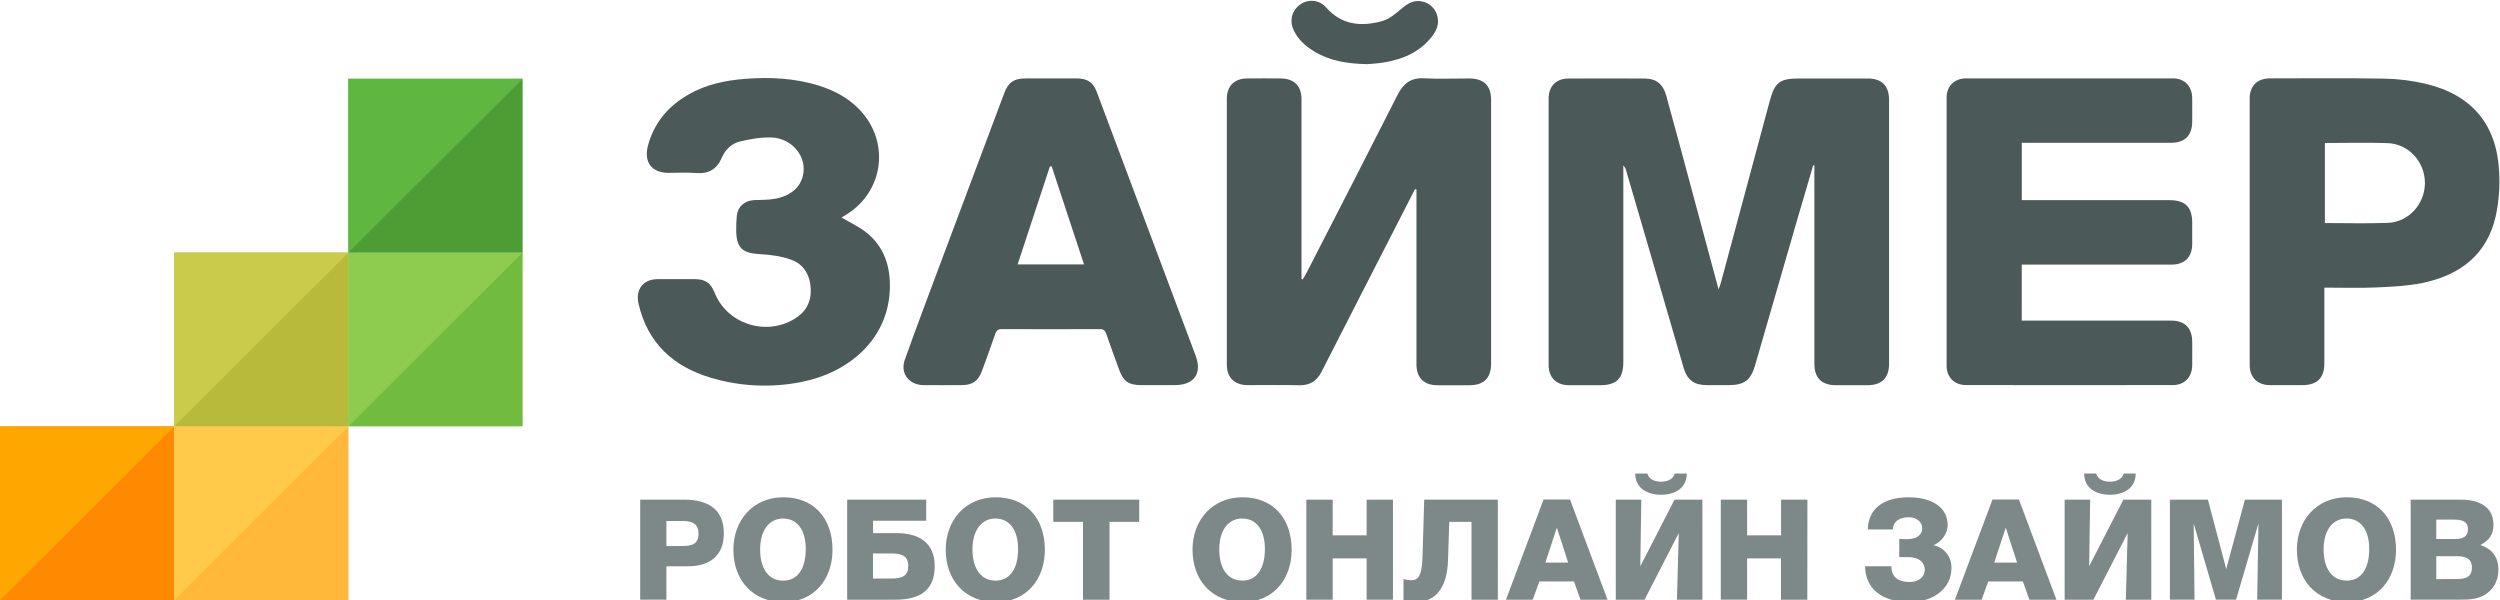 <svg width="200" height="48" viewBox="0 0 200 48" fill="none" xmlns="http://www.w3.org/2000/svg">
<g clip-path="url(#clip0_275_795)">
<path d="M145.057 13.217C144.598 14.8 144.123 16.383 143.663 17.968C142.575 21.721 141.489 25.476 140.405 29.231C140.06 30.422 139.536 30.81 138.292 30.81H136.568C135.533 30.81 134.98 30.418 134.683 29.404C133.763 26.259 132.852 23.107 131.936 19.959C131.323 17.853 130.707 15.748 130.09 13.643C130.055 13.489 129.977 13.347 129.866 13.235V13.829V28.966C129.866 30.272 129.325 30.815 128.026 30.816C127.184 30.816 126.341 30.823 125.498 30.816C124.5 30.805 123.889 30.2 123.889 29.2C123.884 22.09 123.884 14.983 123.889 7.878C123.889 6.904 124.492 6.288 125.455 6.284C127.504 6.272 129.553 6.272 131.602 6.284C132.474 6.284 133.039 6.714 133.293 7.63C134.041 10.333 134.763 13.042 135.493 15.75C136.148 18.18 136.801 20.61 137.486 23.155C137.572 22.905 137.632 22.763 137.671 22.615C138.974 17.771 140.277 12.926 141.579 8.082C141.98 6.591 142.377 6.28 143.909 6.28H149.426C150.539 6.28 151.123 6.865 151.124 7.978V29.129C151.124 30.231 150.528 30.812 149.414 30.817H146.885C145.736 30.817 145.149 30.244 145.149 29.097V13.845V13.235L145.057 13.217Z" fill="#4B5959"/>
<path d="M113.201 15.129C111.783 17.897 110.365 20.664 108.948 23.432C107.869 25.539 106.792 27.647 105.716 29.756C105.34 30.495 104.769 30.843 103.917 30.82C102.559 30.784 101.198 30.813 99.838 30.81C98.759 30.81 98.147 30.219 98.146 29.162V7.895C98.146 6.888 98.747 6.289 99.748 6.275C100.648 6.265 101.548 6.269 102.449 6.275C103.528 6.282 104.118 6.868 104.12 7.943V21.704V22.32L104.213 22.356C104.322 22.172 104.443 21.991 104.537 21.801C106.968 17.062 109.408 12.327 111.814 7.575C112.274 6.67 112.874 6.208 113.925 6.263C115.129 6.325 116.339 6.275 117.545 6.278C118.707 6.278 119.288 6.851 119.288 7.988V29.087C119.288 30.234 118.714 30.814 117.564 30.819H114.978C113.91 30.812 113.316 30.217 113.316 29.141V15.784V15.162L113.201 15.129Z" fill="#4B5959"/>
<path d="M161.739 25.648H162.414H173.678C174.791 25.648 175.371 26.233 175.377 27.345C175.377 27.975 175.386 28.606 175.377 29.237C175.361 30.172 174.763 30.804 173.839 30.805C168.322 30.814 162.805 30.814 157.287 30.805C156.354 30.805 155.729 30.186 155.728 29.26C155.721 22.113 155.721 14.965 155.728 7.816C155.728 6.886 156.347 6.272 157.285 6.271C162.802 6.263 168.32 6.263 173.837 6.271C174.768 6.271 175.361 6.896 175.377 7.834C175.387 8.465 175.377 9.095 175.377 9.726C175.371 10.838 174.791 11.423 173.679 11.424H162.415H161.743V16.011H173.553C174.823 16.011 175.374 16.557 175.376 17.815V19.535C175.366 20.567 174.771 21.167 173.729 21.168C169.917 21.173 166.106 21.173 162.294 21.168H161.741L161.739 25.648Z" fill="#4B5959"/>
<path d="M84.088 6.272H86.157C86.985 6.279 87.452 6.585 87.737 7.344C90.379 14.378 93.017 21.414 95.651 28.455C96.19 29.896 95.523 30.809 93.972 30.81H91.329C90.286 30.81 89.874 30.522 89.526 29.563C89.179 28.605 88.826 27.667 88.501 26.709C88.406 26.428 88.271 26.327 87.974 26.328C85.368 26.34 82.763 26.34 80.157 26.328C79.861 26.328 79.721 26.416 79.624 26.701C79.286 27.694 78.922 28.678 78.561 29.663C78.261 30.485 77.801 30.81 76.917 30.81C75.902 30.81 74.887 30.82 73.874 30.81C72.724 30.796 72 29.875 72.379 28.796C73.352 26.066 74.379 23.355 75.394 20.64C77.036 16.244 78.684 11.851 80.337 7.458C80.667 6.577 81.107 6.277 82.074 6.273C82.749 6.271 83.418 6.272 84.088 6.272ZM84.133 13.31H83.994L81.41 21.15H86.721L84.133 13.31Z" fill="#4B5959"/>
<path d="M185.948 23.011V29.064C185.948 30.241 185.374 30.808 184.18 30.81C183.318 30.81 182.456 30.817 181.594 30.81C180.593 30.801 179.976 30.2 179.975 29.204C179.97 22.095 179.97 14.985 179.975 7.875C179.975 6.875 180.583 6.27 181.591 6.27C184.655 6.27 187.721 6.234 190.786 6.292C191.895 6.313 192.999 6.453 194.078 6.71C197.756 7.591 199.745 9.97 199.931 13.732C199.999 14.913 199.91 16.098 199.667 17.256C198.977 20.376 196.793 22.023 193.78 22.638C192.59 22.881 191.353 22.942 190.132 22.994C188.759 23.057 187.383 23.011 185.948 23.011ZM185.991 11.438V17.844C187.698 17.844 189.363 17.892 191.024 17.83C192.685 17.768 193.993 16.324 193.993 14.639C193.993 12.953 192.695 11.51 191.02 11.451C189.344 11.391 187.694 11.439 185.991 11.439V11.438Z" fill="#4B5959"/>
<path d="M67.321 17.402C67.979 17.79 68.665 18.104 69.245 18.549C70.76 19.727 71.267 21.363 71.183 23.219C71.004 27.208 67.849 29.824 64.116 30.558C61.702 31.041 59.206 30.923 56.848 30.214C53.86 29.318 51.828 27.462 51.09 24.335C50.817 23.189 51.418 22.343 52.597 22.332C53.592 22.324 54.589 22.332 55.585 22.332C56.421 22.332 56.859 22.64 57.163 23.404C58.148 25.886 61.202 26.909 63.526 25.532C64.446 24.988 64.906 24.185 64.859 23.106C64.811 22.027 64.315 21.144 63.294 20.776C62.504 20.491 61.625 20.376 60.778 20.33C59.399 20.255 58.91 19.831 58.898 18.457C58.889 18.056 58.905 17.656 58.945 17.257C59.031 16.508 59.579 16.041 60.343 16.008C60.917 15.984 61.492 16.001 62.053 15.893C63.536 15.609 64.364 14.632 64.288 13.353C64.217 12.145 63.122 11.052 61.736 10.999C60.895 10.967 60.029 11.122 59.207 11.315C58.538 11.473 58.029 11.958 57.751 12.605C57.352 13.536 56.685 13.929 55.667 13.842C54.944 13.78 54.212 13.83 53.483 13.829C52.152 13.829 51.491 12.983 51.832 11.675C52.307 9.858 53.426 8.523 55.032 7.587C56.469 6.75 58.064 6.419 59.695 6.301C61.631 6.16 63.56 6.256 65.436 6.827C66.682 7.207 67.806 7.789 68.726 8.734C71.238 11.311 70.726 15.35 67.647 17.205L67.321 17.402Z" fill="#4B5959"/>
<path d="M109.389 5.132C107.759 5.1 106.394 4.872 105.162 4.129C104.448 3.699 103.828 3.161 103.482 2.383C103.136 1.606 103.367 0.812 104.023 0.357C104.676 -0.114 105.583 -0.003 106.102 0.612C107.348 2.014 108.91 2.144 110.559 1.692C111.144 1.531 111.674 1.074 112.156 0.666C112.639 0.257 113.156 -0.042 113.816 0.13C114.413 0.265 114.875 0.735 114.997 1.333C115.137 1.913 114.933 2.422 114.585 2.881C113.613 4.163 112.247 4.74 110.715 4.996C110.207 5.083 109.689 5.105 109.389 5.132Z" fill="#4B5959"/>
<path d="M51.216 39.974H54.742C56.582 39.974 57.908 40.693 57.908 42.671C57.908 44.469 56.748 45.3 55.08 45.3H53.312V47.975H51.216V39.974ZM54.494 43.682C55.215 43.682 55.88 43.626 55.88 42.694C55.88 41.918 55.397 41.682 54.664 41.682H53.312V43.683L54.494 43.682Z" fill="#7D8888"/>
<path d="M62.694 48.167C60.216 48.167 58.671 46.414 58.671 43.974C58.671 41.603 60.26 39.782 62.67 39.782C65.059 39.782 66.601 41.412 66.601 43.985C66.603 46.336 65.128 48.167 62.694 48.167ZM62.649 41.484C61.523 41.484 60.81 42.439 60.81 43.956C60.81 45.518 61.5 46.452 62.657 46.452C63.795 46.452 64.46 45.519 64.46 43.923C64.463 42.401 63.776 41.484 62.649 41.484Z" fill="#7D8888"/>
<path d="M71.616 47.977H67.775V39.974H74.097V41.659H69.844V42.649H71.724C73.594 42.649 74.777 43.48 74.777 45.278C74.782 47.218 73.61 47.977 71.616 47.977ZM71.278 44.279H69.836V46.281H71.33C72.219 46.281 72.659 46.044 72.659 45.269C72.663 44.379 71.999 44.278 71.278 44.278V44.279Z" fill="#7D8888"/>
<path d="M79.682 48.167C77.204 48.167 75.659 46.414 75.659 43.974C75.659 41.603 77.247 39.782 79.657 39.782C82.046 39.782 83.588 41.412 83.588 43.985C83.59 46.336 82.115 48.167 79.682 48.167ZM79.637 41.48C78.51 41.48 77.798 42.436 77.798 43.953C77.798 45.515 78.487 46.448 79.645 46.448C80.783 46.448 81.447 45.516 81.447 43.919C81.449 42.401 80.762 41.484 79.636 41.484L79.637 41.48Z" fill="#7D8888"/>
<path d="M91.137 41.75H88.76V47.977H86.641V41.75H84.264V39.974H91.136L91.137 41.75Z" fill="#7D8888"/>
<path d="M99.425 48.167C96.947 48.167 95.402 46.414 95.402 43.974C95.402 41.603 96.991 39.782 99.401 39.782C101.79 39.782 103.332 41.412 103.332 43.985C103.333 46.336 101.861 48.167 99.425 48.167ZM99.38 41.48C98.254 41.48 97.541 42.436 97.541 43.953C97.541 45.515 98.231 46.448 99.388 46.448C100.526 46.448 101.191 45.516 101.191 43.919C101.197 42.401 100.509 41.484 99.383 41.484L99.38 41.48Z" fill="#7D8888"/>
<path d="M111.436 47.977H109.329V44.672H106.614V47.975H104.507V39.974H106.614V42.828H109.329V39.974H111.436V47.977Z" fill="#7D8888"/>
<path d="M119.828 47.977H117.721V41.75H115.941L115.84 44.863C115.761 47.122 114.759 48.134 113.384 48.134C113.012 48.129 112.641 48.08 112.28 47.988V46.314C112.48 46.382 112.689 46.416 112.9 46.415C113.374 46.415 113.756 46.213 113.801 44.572L113.937 39.976H119.829L119.828 47.977Z" fill="#7D8888"/>
<path d="M128.602 47.977H126.437L125.918 46.516H123.147L122.617 47.977H120.477L123.485 39.963H125.602L128.602 47.977ZM124.547 42.211L123.628 45.009H125.453L124.547 42.211Z" fill="#7D8888"/>
<path d="M136.194 47.977H134.155L134.301 42.649L131.563 47.977H129.264V39.974H131.303L131.224 45.301L133.962 39.974H136.193L136.194 47.977ZM132.883 39.581C131.824 39.581 130.821 39.087 130.821 37.884H131.79C131.891 38.322 132.353 38.536 132.883 38.536C133.413 38.536 133.875 38.322 133.976 37.884H134.943C134.943 39.086 133.941 39.581 132.883 39.581Z" fill="#7D8888"/>
<path d="M144.586 47.977H142.479V44.672H139.77V47.975H137.663V39.974H139.77V42.828H142.485V39.974H144.592L144.586 47.977Z" fill="#7D8888"/>
<path d="M152.786 48.167C150.555 48.167 149.238 47.111 149.203 45.3H151.31C151.31 46.244 151.963 46.562 152.775 46.562C153.484 46.562 153.98 46.157 153.98 45.595C153.98 44.932 153.451 44.572 152.685 44.572H151.941V43.11C152.178 43.133 152.448 43.133 152.549 43.133C153.451 43.133 153.777 42.717 153.777 42.234C153.777 41.796 153.36 41.38 152.729 41.38C151.917 41.38 151.464 41.717 151.422 42.358H149.425C149.459 40.695 150.676 39.784 152.68 39.784C154.595 39.784 155.813 40.616 155.813 42.01C155.813 42.698 155.283 43.392 154.675 43.616C155.536 43.79 156.145 44.56 156.116 45.437C156.121 47.066 154.668 48.167 152.786 48.167Z" fill="#7D8888"/>
<path d="M164.513 47.977H162.349L161.831 46.516H159.06L158.53 47.977H156.391L159.399 39.963H161.516L164.513 47.977ZM160.46 42.211L159.54 45.009H161.366L160.46 42.211Z" fill="#7D8888"/>
<path d="M172.105 47.977H170.066L170.212 42.649L167.471 47.977H165.172V39.974H167.212L167.132 45.301L169.87 39.974H172.101L172.105 47.977ZM168.793 39.581C167.734 39.581 166.731 39.087 166.731 37.884H167.701C167.802 38.322 168.264 38.536 168.794 38.536C169.324 38.536 169.786 38.322 169.887 37.884H170.856C170.854 39.086 169.852 39.581 168.793 39.581Z" fill="#7D8888"/>
<path d="M173.592 39.974H176.633L178.098 45.526L179.592 39.974H182.555V47.975H180.575L180.676 41.873L178.885 47.975H177.276L175.495 41.884L175.563 47.975H173.592V39.974Z" fill="#7D8888"/>
<path d="M187.774 48.167C185.295 48.167 183.751 46.414 183.751 43.974C183.751 41.603 185.339 39.782 187.749 39.782C190.138 39.782 191.681 41.412 191.681 43.985C191.683 46.336 190.207 48.167 187.774 48.167ZM187.729 41.48C186.602 41.48 185.89 42.436 185.89 43.953C185.89 45.515 186.579 46.448 187.737 46.448C188.875 46.448 189.539 45.516 189.539 43.919C189.54 42.401 188.851 41.484 187.729 41.484V41.48Z" fill="#7D8888"/>
<path d="M192.853 39.974H196.886C198.271 39.974 199.477 40.502 199.477 41.985C199.477 42.788 199.106 43.246 198.43 43.603C199.387 43.917 199.871 44.581 199.871 45.57C199.871 46.312 199.601 46.93 199.083 47.368C198.393 47.953 197.618 47.974 196.751 47.974H192.853V39.974ZM196.401 43.12C197.11 43.12 197.436 42.884 197.436 42.345C197.436 41.682 196.906 41.57 196.343 41.57H194.901V43.121L196.401 43.12ZM196.559 46.323C197.19 46.323 197.753 46.199 197.753 45.413C197.753 44.626 197.156 44.495 196.502 44.495H194.902V46.33L196.559 46.323Z" fill="#7D8888"/>
<path d="M13.939 34.11H0.005V48.013H13.939V34.11Z" fill="#FF8900"/>
<path d="M13.939 34.11L0.005 48.013V34.11H13.939Z" fill="#FFA700"/>
<path d="M27.876 34.11H13.941V48.013H27.876V34.11Z" fill="#FFB83A"/>
<path d="M27.876 34.11L13.941 48.013V34.11H27.876Z" fill="#FFCA49"/>
<path d="M27.876 20.206H13.941V34.108H27.876V20.206Z" fill="#B8BA3C"/>
<path d="M27.876 20.206L13.941 34.108V20.206H27.876Z" fill="#CACB4B"/>
<path d="M41.81 20.206H27.876V34.108H41.81V20.206Z" fill="#71BB3E"/>
<path d="M41.81 20.206L27.876 34.108V20.206H41.81Z" fill="#8DCC4E"/>
<path d="M41.81 6.303H27.876V20.205H41.81V6.303Z" fill="#4C9D33"/>
<path d="M41.81 6.303L27.876 20.206V6.303H41.81Z" fill="#5FB640"/>
</g>
<defs>
<clipPath id="clip0_275_795">
<rect width="200" height="48" fill="white"/>
</clipPath>
</defs>
</svg>
